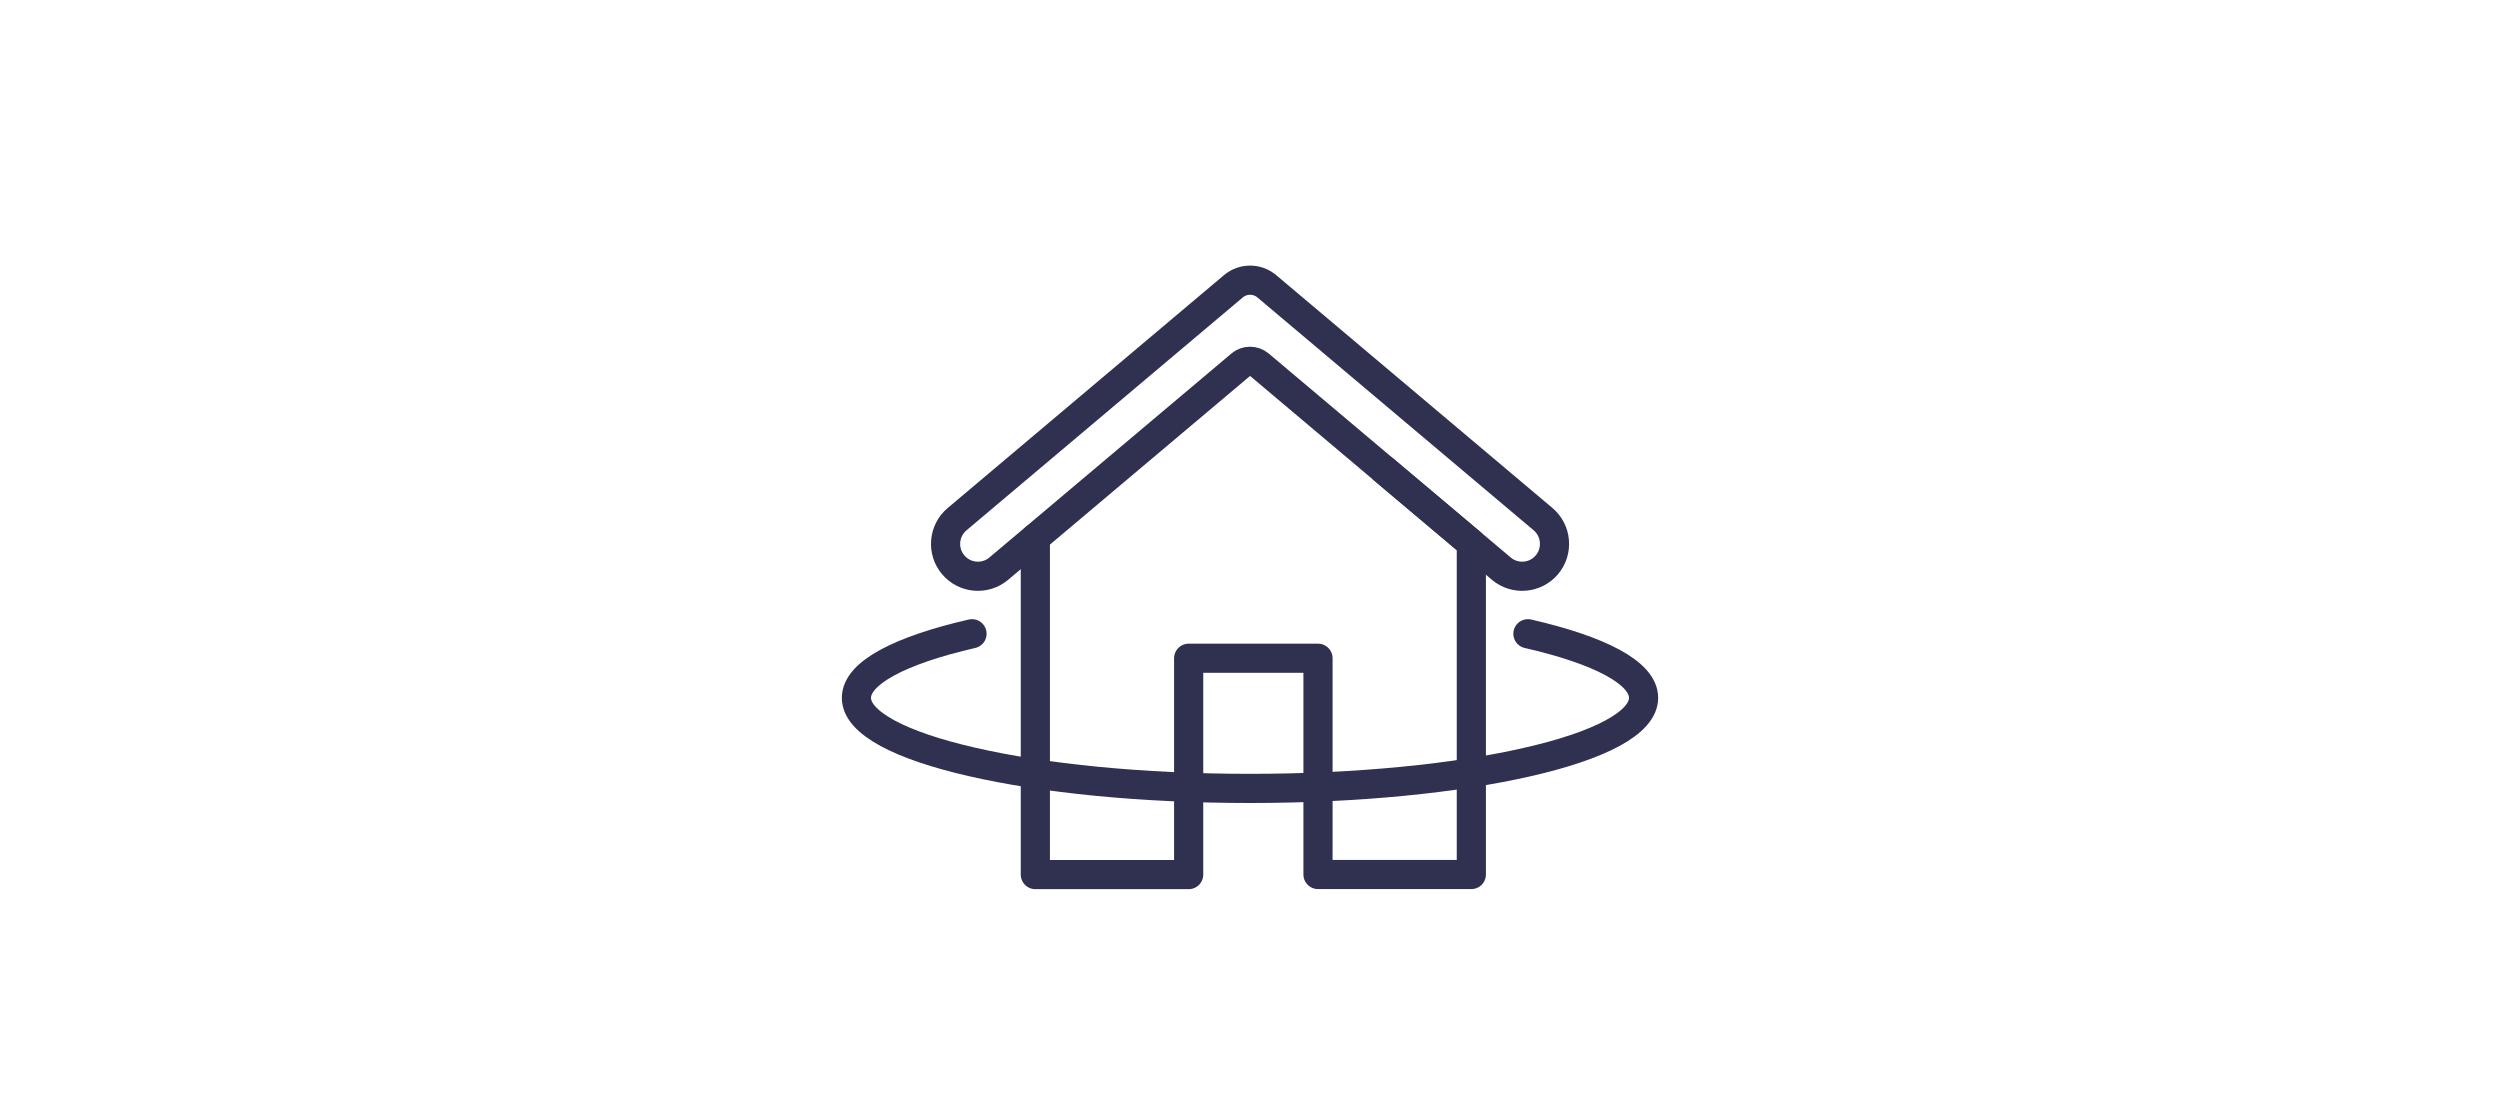 <?xml version="1.0" encoding="utf-8"?>
<svg xmlns="http://www.w3.org/2000/svg" id="Layer_1" data-name="Layer 1" version="1.1" viewBox="0 0 300 131.63">
  <defs>
    <style>
      .cls-1 {
        fill: none;
        stroke: #303050;
        stroke-linecap: round;
        stroke-linejoin: round;
        stroke-width: 3.5px;
      }
    </style>
  </defs>
  <g id="Group_122" data-name="Group 122">
    <g id="Group_120" data-name="Group 120">
      <path id="Path_78" data-name="Path 78" class="cls-1" d="M166.08,56.38l10.48,8.83v39.73h-18.4v-25.95h-15.52v25.96h-18.4v-40.4"/>
      <path id="Path_79" data-name="Path 79" class="cls-1" d="M148.89,43.76c.64-.54,1.58-.54,2.23,0l14.97,12.62,10.48,8.83,3.59,3.03c1.64,1.38,4.09,1.17,5.47-.47h0c1.38-1.64,1.17-4.09-.46-5.47h0s-33.16-27.95-33.16-27.95c-1.16-.97-2.84-.97-4,0l-33.16,27.95c-1.64,1.38-1.85,3.83-.47,5.47,0,0,0,0,0,0h0c1.38,1.64,3.83,1.85,5.47.47l4.39-3.7,9.68-8.16,14.98-12.62Z"/>
      <path id="Path_80" data-name="Path 80" class="cls-1" d="M183.35,76.05c8.57,1.96,13.88,4.68,13.88,7.69s-5.3,5.73-13.88,7.69c-8.54,1.96-20.33,3.18-33.35,3.18s-24.81-1.21-33.36-3.18c-8.57-1.96-13.87-4.68-13.87-7.69s5.3-5.72,13.87-7.69"/>
    </g>
  </g>
</svg>